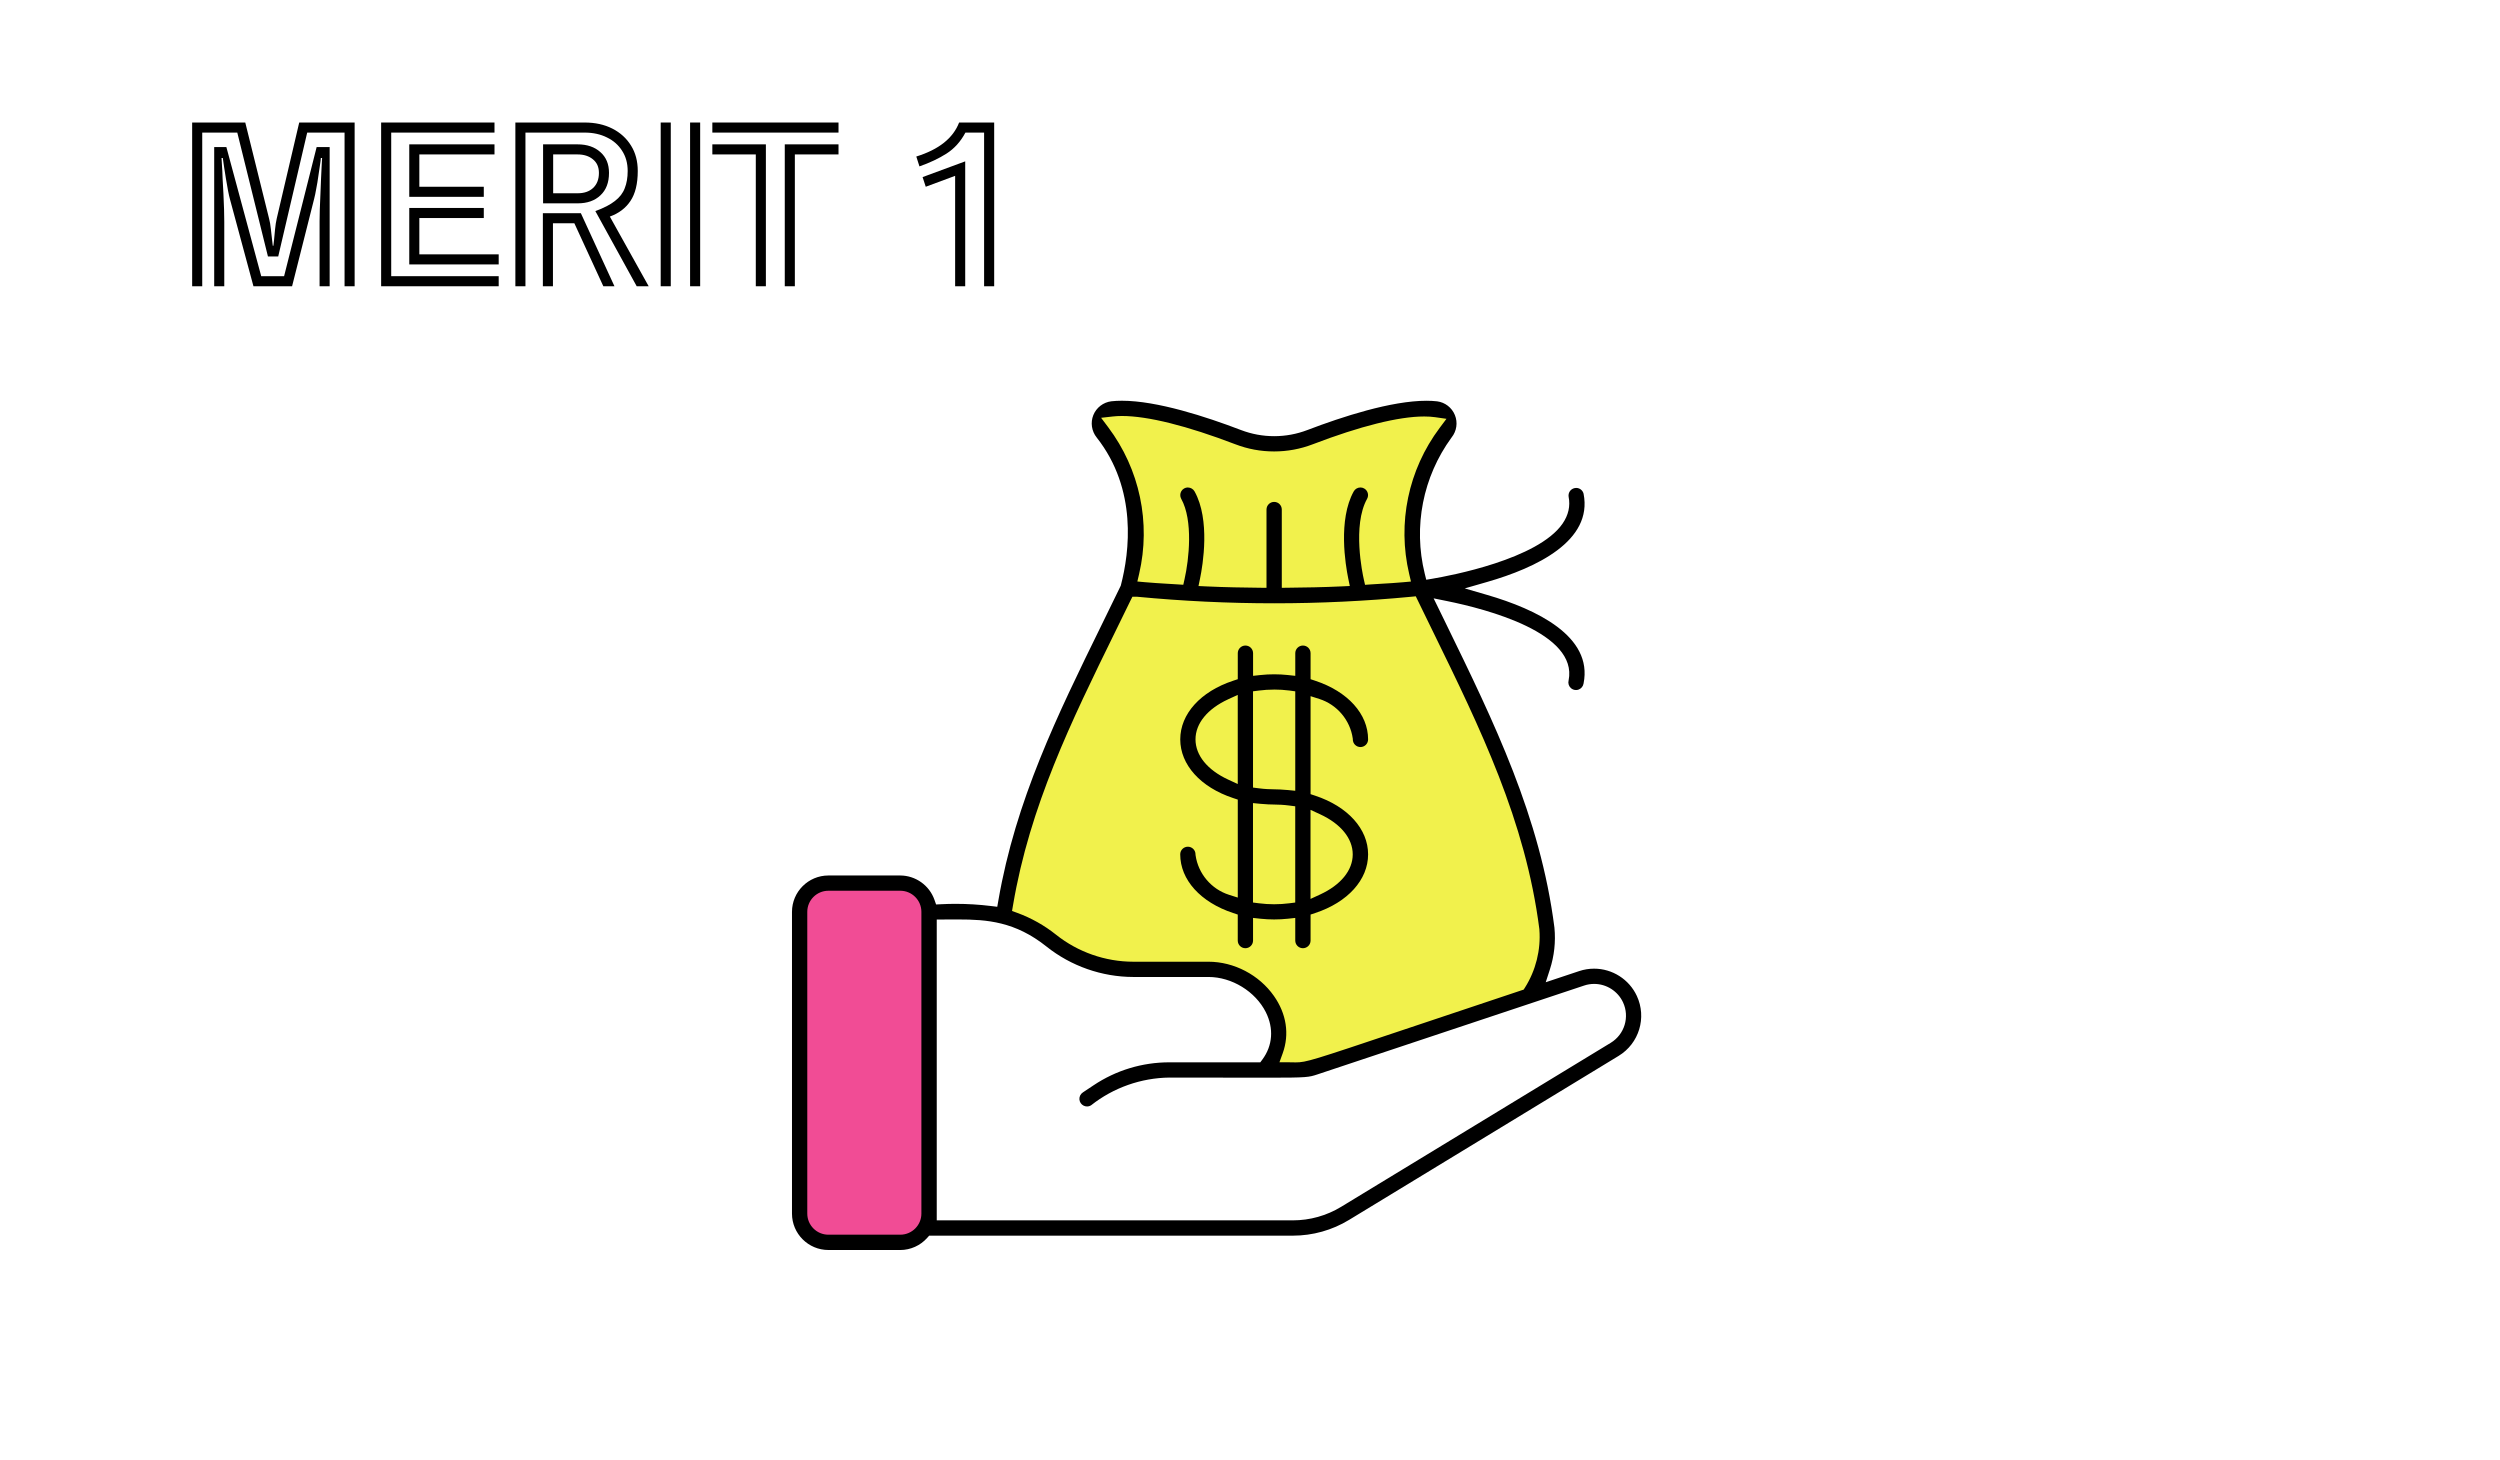 <svg width="262" height="153" viewBox="0 0 262 153" fill="none" xmlns="http://www.w3.org/2000/svg">
<path d="M0 0H262V153H0V0Z" fill="white"/>
<path d="M83.899 127.854L85.697 129.652L91.99 130.101L96.035 129.652L96.934 128.753V94.141L96.035 92.793H93.788H86.147L83.899 94.141V95.939V127.854Z" fill="#ED207B" fill-opacity="0.8"/>
<path d="M108.172 84.253L105.475 95.49L108.172 97.288L111.768 99.535L114.914 101.333H120.308H127.5L130.197 102.232L132.894 104.929L134.242 107.177L133.343 110.323L132.894 112.121L137.838 111.672L160.763 104.03L161.662 102.232L162.111 94.591L158.965 85.601L157.167 78.859L150.874 66.273L148.626 61.328L147.727 55.485L148.626 51.44L149.525 48.742L150.874 45.147L151.773 43.798L150.874 43.349H147.727L144.131 43.798L141.884 44.697L136.939 46.045L133.343 46.495L130.197 46.045L124.803 44.697L119.409 43.349L116.263 42.899L114.914 43.798L115.813 45.147L117.611 48.742L118.96 53.237V58.182L116.263 66.722L112.667 73.465L108.172 84.253Z" fill="#EDED20" fill-opacity="0.8"/>
<path d="M86.814 131C84.713 131 83 129.291 83 127.188V95.563C83 93.463 84.713 91.751 86.814 91.751H94.35C95.953 91.757 97.392 92.781 97.928 94.292L98.103 94.788L98.627 94.763C99.133 94.737 99.646 94.723 100.154 94.723C101.381 94.723 102.623 94.799 103.844 94.949L104.513 95.031L104.629 94.368C106.443 83.871 110.802 74.975 115.417 65.558C116.075 64.218 116.752 62.834 117.426 61.441L117.457 61.379L117.474 61.311C118.366 57.874 119.221 51.293 114.932 45.849C114.399 45.183 114.266 44.287 114.582 43.5C114.901 42.716 115.621 42.163 116.461 42.056C116.797 42.017 117.175 41.997 117.573 41.997C121.258 41.997 126.393 43.666 130.055 45.068C131.169 45.493 132.34 45.711 133.533 45.711C134.727 45.711 135.898 45.493 137.012 45.068C140.666 43.672 145.801 42 149.497 42C149.892 42 150.267 42.02 150.608 42.059C151.438 42.163 152.155 42.716 152.473 43.5C152.792 44.284 152.66 45.178 152.132 45.84L152.112 45.865C149.116 49.982 148.095 55.179 149.313 60.121L149.471 60.758L150.117 60.649C151.943 60.341 161.183 58.616 163.756 54.877C164.371 53.983 164.585 53.036 164.391 52.057C164.326 51.634 164.602 51.237 165.026 51.152C165.079 51.141 165.13 51.135 165.184 51.135C165.553 51.135 165.869 51.383 165.959 51.742C166.938 56.696 161.002 59.507 155.848 60.99L153.506 61.664L155.848 62.346C161.008 63.849 166.95 66.677 165.959 71.62L165.954 71.645C165.906 71.933 165.706 72.172 165.429 72.271C165.344 72.302 165.254 72.316 165.164 72.316C164.966 72.316 164.774 72.243 164.628 72.11C164.411 71.916 164.317 71.617 164.385 71.332L164.391 71.307C165.384 66.336 155.808 63.835 151.647 62.992L150.244 62.707L151.506 65.292C156.607 75.745 161.426 85.616 162.904 97.216C163.048 98.707 162.887 100.185 162.424 101.609L161.993 102.939L165.502 101.769C166.01 101.6 166.535 101.516 167.065 101.516C168.978 101.516 170.736 102.638 171.54 104.372C172.598 106.65 171.777 109.354 169.63 110.659L141.388 127.842C139.611 128.925 137.574 129.497 135.492 129.497H97.378L97.166 129.734C96.45 130.537 95.422 131 94.345 131.003H86.814V131ZM86.814 93.35C85.593 93.35 84.603 94.343 84.603 95.561V127.185C84.603 128.406 85.596 129.396 86.814 129.396H94.35C95.572 129.396 96.562 128.403 96.562 127.185V95.561C96.562 94.34 95.569 93.35 94.35 93.35H86.814ZM98.165 127.893H135.489C137.277 127.893 139.03 127.402 140.556 126.472L168.803 109.289C170.254 108.407 170.807 106.58 170.093 105.043C169.548 103.87 168.36 103.114 167.068 103.114C166.71 103.114 166.357 103.171 166.016 103.286L138.079 112.594C137.167 112.895 137.026 112.943 132.899 112.943C132.035 112.943 131.006 112.943 129.767 112.938C127.894 112.935 125.541 112.929 122.567 112.929C119.596 112.96 116.684 113.987 114.359 115.825C114.23 115.912 114.077 115.957 113.919 115.957C113.798 115.957 113.677 115.929 113.57 115.876C113.31 115.749 113.138 115.492 113.121 115.205C113.104 114.917 113.245 114.641 113.488 114.483L114.602 113.741C116.964 112.162 119.712 111.331 122.55 111.331H132.08L132.292 111.046C133.378 109.588 133.511 107.775 132.656 106.072C131.567 103.904 129.095 102.387 126.647 102.387H118.766C115.477 102.381 112.249 101.251 109.676 99.201C106.392 96.576 103.427 96.359 100.425 96.359C100.168 96.359 99.908 96.359 99.652 96.361C99.395 96.361 99.135 96.364 98.876 96.364H98.171V127.896L98.165 127.893ZM118.476 62.935C117.94 64.04 117.404 65.129 116.876 66.209C112.269 75.601 107.918 84.474 106.161 94.889L106.062 95.468L106.612 95.671C108.079 96.209 109.445 96.976 110.669 97.952C112.957 99.776 115.829 100.785 118.758 100.788H126.644C129.321 100.788 131.954 102.164 133.508 104.377C134.823 106.247 135.15 108.381 134.428 110.383L134.086 111.328H135.091C135.238 111.328 135.362 111.328 135.477 111.333C135.582 111.333 135.678 111.339 135.774 111.339C136.897 111.339 137.472 111.144 147.121 107.91C150.273 106.853 154.197 105.539 159.439 103.791L159.679 103.712L159.815 103.501C160.952 101.704 161.49 99.547 161.327 97.427V97.391C159.877 86.022 155.156 76.373 150.16 66.158C149.641 65.095 149.116 64.021 148.588 62.935L148.374 62.493L147.886 62.541C143.135 62.995 138.307 63.226 133.536 63.226C128.765 63.226 123.935 62.995 119.187 62.541H119.153L118.676 62.538L118.476 62.935ZM124.505 51.09C124.79 51.096 125.052 51.254 125.191 51.502C126.85 54.477 126.054 59.222 125.769 60.606L125.603 61.416L126.426 61.455C128.399 61.548 130.359 61.579 132.016 61.596L132.729 61.604V53.399C132.729 52.96 133.088 52.599 133.531 52.599C133.974 52.599 134.332 52.957 134.332 53.399V61.602L135.046 61.593C136.705 61.576 138.668 61.545 140.635 61.452L141.459 61.413L141.292 60.603C141.01 59.219 140.212 54.477 141.871 51.499C142.012 51.245 142.28 51.087 142.573 51.087C142.709 51.087 142.841 51.121 142.96 51.189C143.146 51.293 143.281 51.462 143.341 51.668C143.4 51.874 143.374 52.091 143.27 52.277C141.713 55.074 142.796 60.133 142.923 60.699L143.056 61.289L143.659 61.246C144.052 61.218 144.444 61.196 144.836 61.173C145.564 61.131 146.314 61.086 147.056 61.018L147.869 60.945L147.683 60.152C146.424 54.815 147.587 49.235 150.876 44.845L151.59 43.892L150.411 43.723C150.061 43.672 149.672 43.647 149.251 43.647C146.591 43.647 142.551 44.656 137.574 46.562C136.276 47.061 134.913 47.312 133.522 47.312C132.131 47.312 130.769 47.061 129.471 46.562C124.398 44.622 120.29 43.596 117.584 43.596C117.24 43.596 116.918 43.613 116.622 43.647L115.395 43.785L116.137 44.772C119.449 49.178 120.629 54.784 119.379 60.152L119.195 60.942L120.005 61.015C120.77 61.083 121.548 61.131 122.302 61.176C122.668 61.198 123.038 61.221 123.405 61.243L124.009 61.283L124.141 60.694C124.607 58.635 125.058 54.544 123.791 52.274C123.653 52.026 123.659 51.719 123.805 51.474C123.949 51.234 124.212 51.085 124.491 51.085H124.505V51.09Z" fill="black"/>
<path d="M136.544 99.373C136.104 99.373 135.743 99.015 135.743 98.572V96.198L134.961 96.283C134.487 96.333 134.007 96.359 133.531 96.359C133.054 96.359 132.574 96.333 132.1 96.283L131.319 96.198V98.572C131.319 99.012 130.96 99.373 130.517 99.373C130.074 99.373 129.716 99.015 129.716 98.572V95.846L129.231 95.685C125.811 94.554 123.687 92.197 123.687 89.535C123.687 89.096 124.045 88.735 124.488 88.735C124.931 88.735 125.289 89.093 125.289 89.535V89.586L125.298 89.637C125.572 91.56 126.946 93.184 128.796 93.773L129.719 94.066V83.797L129.234 83.637C125.814 82.503 123.69 80.146 123.69 77.487C123.69 74.828 125.814 72.471 129.234 71.341L129.719 71.18V68.453C129.719 68.013 130.077 67.653 130.52 67.653C130.963 67.653 131.322 68.011 131.322 68.453V70.827L132.103 70.743C132.577 70.692 133.057 70.667 133.533 70.667C134.01 70.667 134.49 70.692 134.964 70.743L135.745 70.827V68.453C135.745 68.013 136.104 67.653 136.547 67.653C136.99 67.653 137.348 68.011 137.348 68.453V71.18L137.833 71.341C141.253 72.471 143.377 74.828 143.377 77.49C143.377 77.93 143.019 78.291 142.576 78.291C142.133 78.291 141.775 77.933 141.775 77.49V77.439L141.769 77.389C141.495 75.466 140.121 73.842 138.271 73.252L137.348 72.959V83.228L137.833 83.389C141.253 84.522 143.377 86.879 143.377 89.538C143.377 92.197 141.253 94.554 137.833 95.685L137.348 95.846V98.572C137.348 99.012 136.99 99.373 136.547 99.373H136.544ZM131.316 94.585L131.931 94.664C132.459 94.732 132.995 94.766 133.528 94.766C134.061 94.766 134.597 94.732 135.125 94.664L135.74 94.585V84.5L135.125 84.421C134.456 84.333 134.013 84.328 133.545 84.316C133.138 84.308 132.718 84.302 132.089 84.24L131.313 84.164V94.585H131.316ZM137.342 94.207L138.344 93.745C140.519 92.741 141.766 91.21 141.766 89.541C141.766 87.872 140.519 86.338 138.344 85.334L137.342 84.872V94.207ZM133.528 72.268C132.995 72.268 132.459 72.302 131.931 72.37L131.316 72.449V82.537L131.931 82.616C132.6 82.704 133.043 82.709 133.511 82.72C133.917 82.729 134.338 82.734 134.967 82.796L135.743 82.873V72.451L135.128 72.367C134.6 72.299 134.061 72.265 133.531 72.265L133.528 72.268ZM128.712 73.286C126.536 74.29 125.289 75.821 125.289 77.487C125.289 79.159 126.536 80.693 128.712 81.7L129.716 82.165V72.826L128.715 73.283L128.712 73.286Z" fill="black"/>
<path d="M36.11 13.896H32.194L29.158 26.876H28.08L24.868 13.896H21.194V30H20.138V12.84H25.704L28.19 22.872C28.278 23.195 28.344 23.576 28.388 24.016C28.447 24.456 28.491 24.845 28.52 25.182C28.55 25.519 28.572 25.71 28.586 25.754H28.652C28.667 25.71 28.689 25.519 28.718 25.182C28.748 24.83 28.784 24.441 28.828 24.016C28.872 23.576 28.931 23.202 29.004 22.894L31.358 12.84H37.166V30H36.11V13.896ZM33.492 23.18C33.492 22.872 33.5 22.469 33.514 21.97C33.529 21.457 33.551 20.921 33.58 20.364C33.61 19.792 33.632 19.242 33.646 18.714C33.676 18.171 33.698 17.709 33.712 17.328C33.742 16.932 33.756 16.675 33.756 16.558H33.624C33.624 16.69 33.595 16.932 33.536 17.284C33.492 17.621 33.434 18.017 33.36 18.472C33.302 18.912 33.228 19.352 33.14 19.792C33.067 20.217 32.994 20.569 32.92 20.848L30.61 30H26.562L24.098 20.87C24.04 20.665 23.974 20.371 23.9 19.99C23.827 19.594 23.754 19.176 23.68 18.736C23.607 18.281 23.541 17.863 23.482 17.482C23.424 17.086 23.38 16.778 23.35 16.558H23.218C23.233 16.69 23.248 16.947 23.262 17.328C23.292 17.709 23.314 18.164 23.328 18.692C23.358 19.205 23.387 19.748 23.416 20.32C23.446 20.892 23.468 21.435 23.482 21.948C23.497 22.461 23.504 22.894 23.504 23.246V30H22.448V15.414H23.724L27.376 28.944H29.774L33.184 15.414H34.548V30H33.492V23.18Z" fill="black"/>
<path d="M39.943 12.84H51.823V13.896H40.999V28.944H52.263V30H39.943V12.84ZM42.891 15.128H51.823V16.184H43.947V19.572H50.701V20.628H42.891V15.128ZM42.891 21.794H50.701V22.85H43.947V26.656H52.263V27.712H42.891V21.794Z" fill="black"/>
<path d="M62.393 22.124C63.273 21.801 63.955 21.449 64.439 21.068C64.937 20.687 65.282 20.239 65.473 19.726C65.678 19.213 65.781 18.611 65.781 17.922C65.781 17.101 65.583 16.389 65.187 15.788C64.805 15.187 64.277 14.725 63.603 14.402C62.928 14.065 62.151 13.896 61.271 13.896H55.067V30H54.011V12.84H61.271C62.371 12.84 63.339 13.053 64.175 13.478C65.011 13.903 65.663 14.497 66.133 15.26C66.602 16.008 66.837 16.895 66.837 17.922C66.837 19.257 66.58 20.305 66.067 21.068C65.568 21.816 64.849 22.359 63.911 22.696L67.981 30H66.727L62.393 22.124ZM56.915 15.128H60.523C61.52 15.128 62.319 15.399 62.921 15.942C63.522 16.47 63.823 17.196 63.823 18.12C63.823 19.132 63.522 19.917 62.921 20.474C62.334 21.031 61.542 21.31 60.545 21.31H56.915V15.128ZM60.545 20.254C61.219 20.254 61.755 20.071 62.151 19.704C62.561 19.323 62.767 18.795 62.767 18.12C62.767 17.504 62.554 17.027 62.129 16.69C61.718 16.353 61.183 16.184 60.523 16.184H57.971V20.254H60.545ZM60.193 23.4H57.949V30H56.893V22.344H60.875L64.395 30H63.229L60.193 23.4Z" fill="black"/>
<path d="M72.321 12.84H73.377V30H72.321V12.84ZM69.241 12.84H70.297V30H69.241V12.84Z" fill="black"/>
<path d="M74.654 12.84H87.876V13.896H74.654V12.84ZM82.244 15.128H87.876V16.184H83.3V30H82.244V15.128ZM79.208 16.184H74.654V15.128H80.264V30H79.208V16.184Z" fill="black"/>
<path d="M103.134 13.896H101.176C100.678 14.835 100.018 15.568 99.196 16.096C98.389 16.609 97.444 17.057 96.358 17.438L96.028 16.404C98.389 15.671 99.885 14.483 100.516 12.84H104.19V30H103.134V13.896ZM100.098 18.428L97.018 19.572L96.688 18.56L101.154 16.91V30H100.098V18.428Z" fill="black"/>
</svg>
